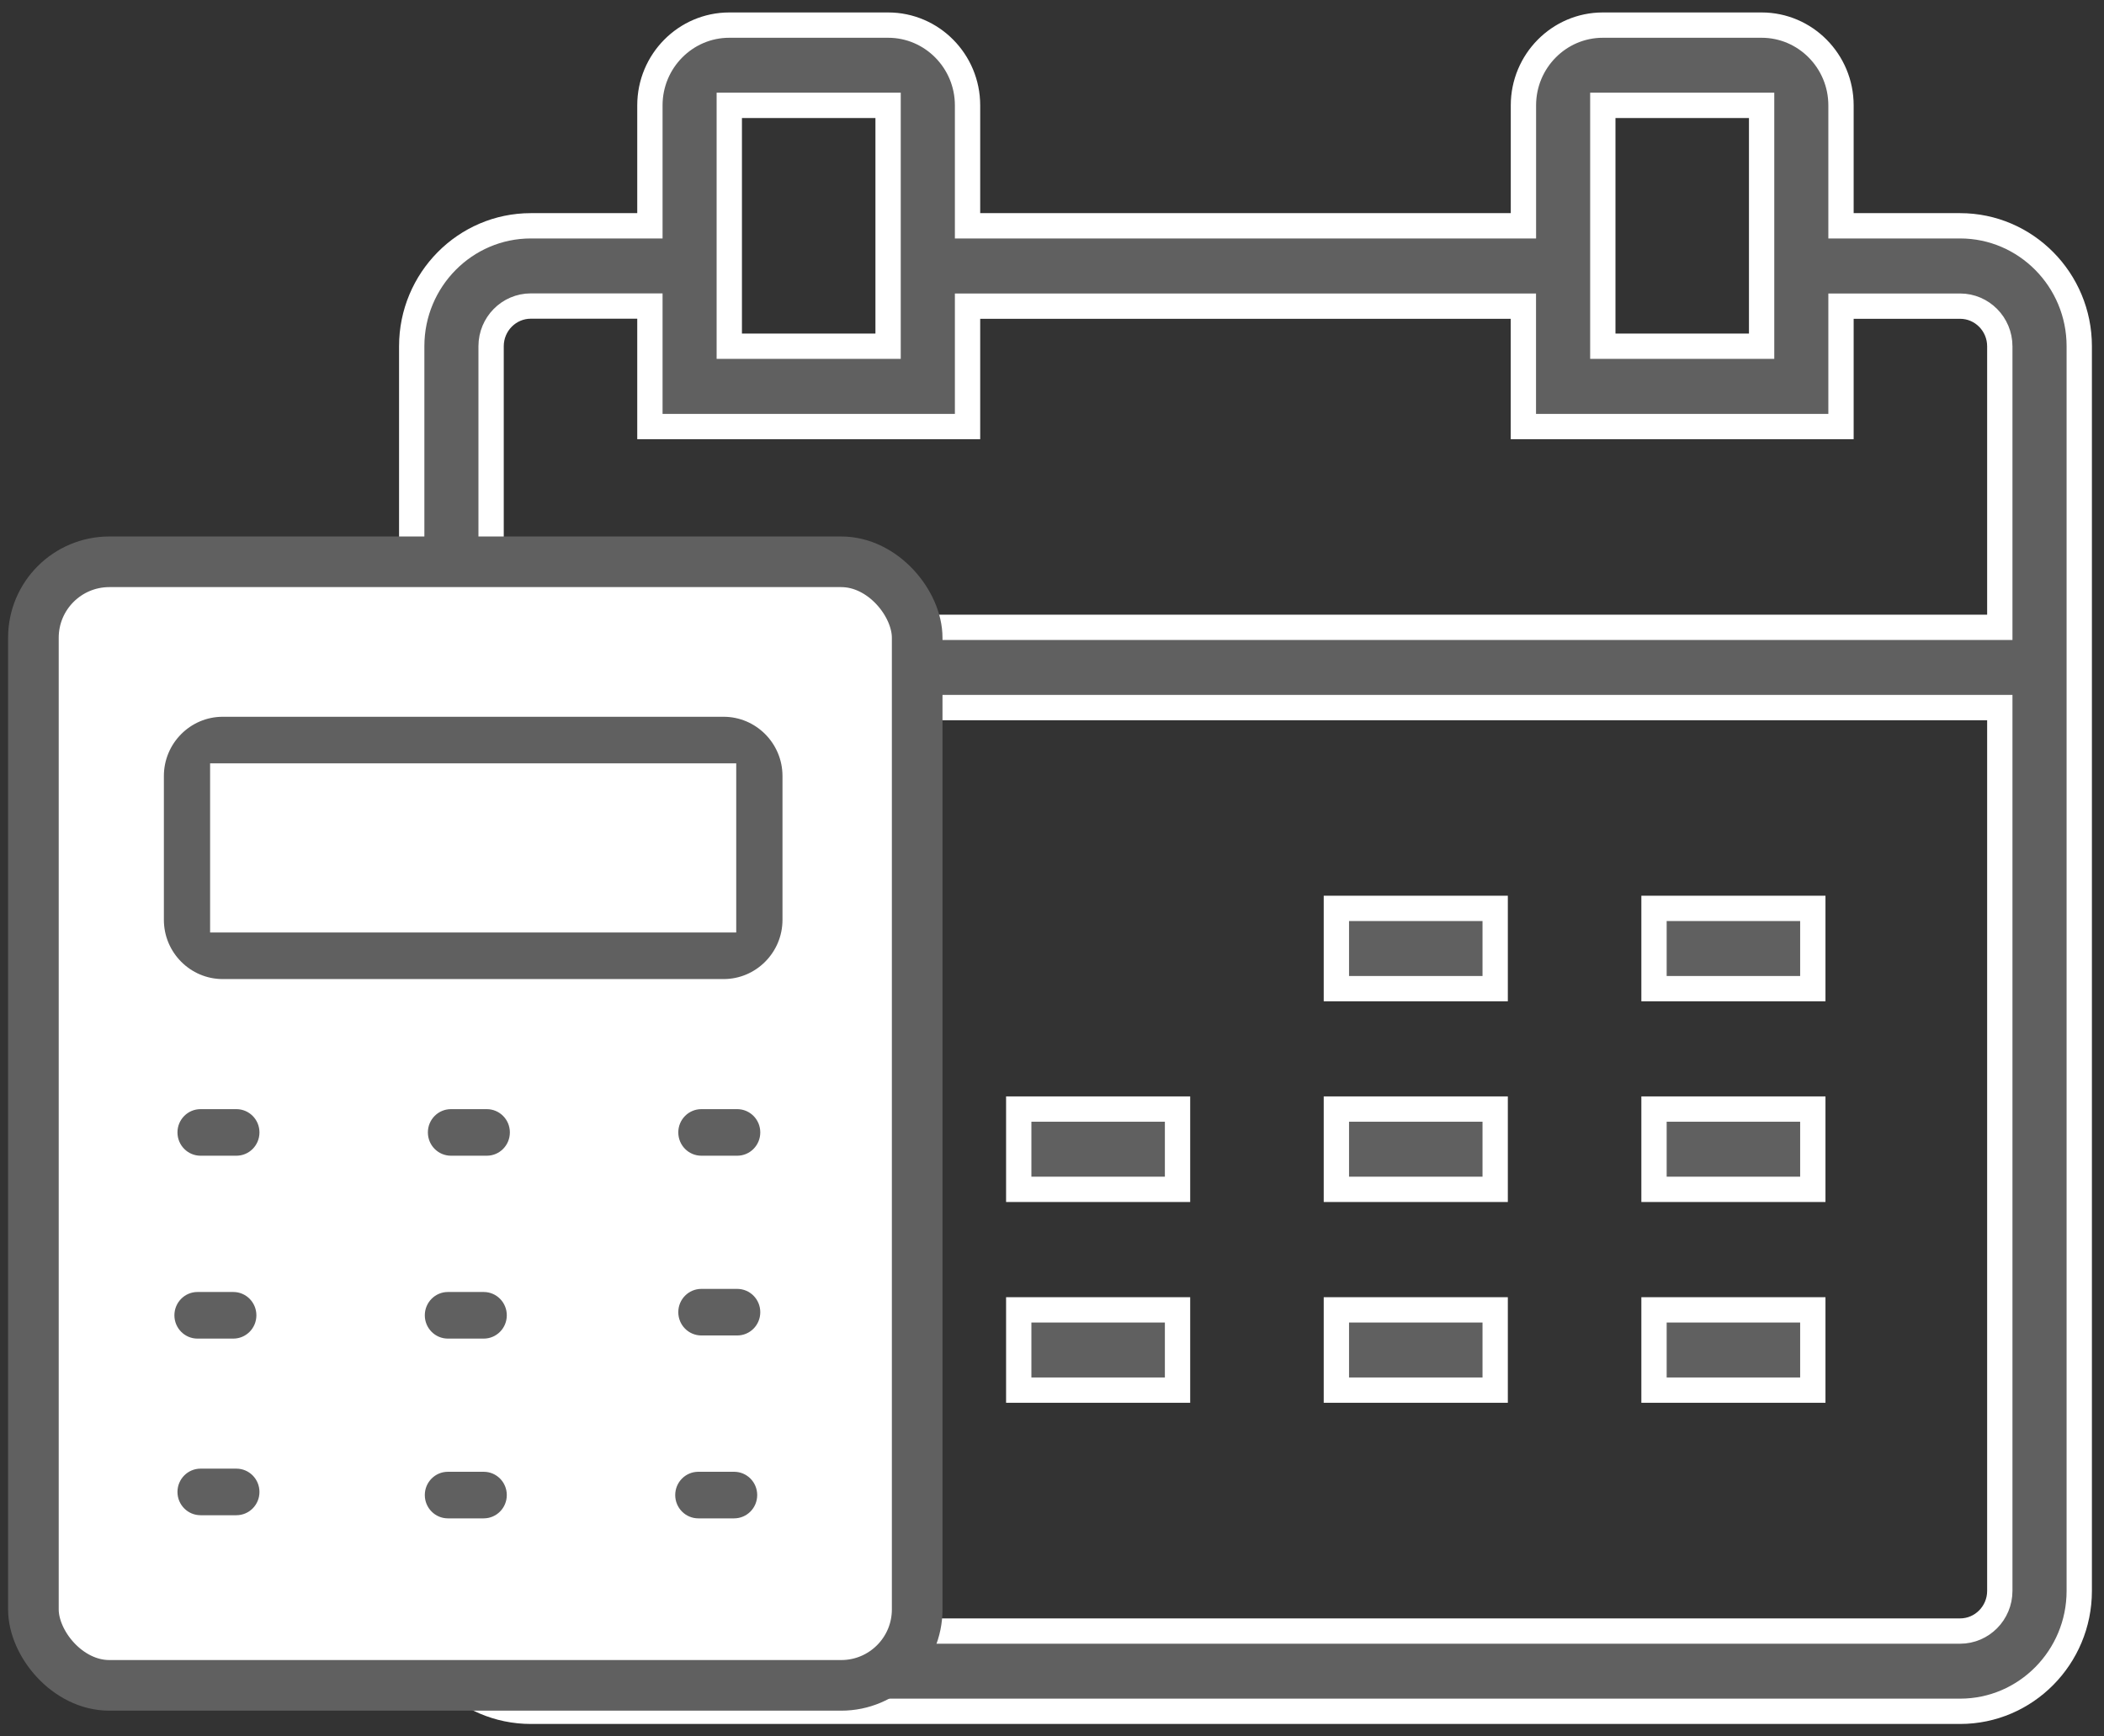 <?xml version="1.0" encoding="UTF-8"?>
<svg width="63px" height="52px" viewBox="0 0 63 52" version="1.1" xmlns="http://www.w3.org/2000/svg" xmlns:xlink="http://www.w3.org/1999/xlink">
    <rect x="0" y="0" width="63" height="52" fill="#333333" stroke="none"/>
    <!-- Generator: Sketch 49.2 (51160) - http://www.bohemiancoding.com/sketch -->
    <title>ls-8</title>
    <desc>Created with Sketch.</desc>
    <defs></defs>
    <g id="01-Design-Styleguide" stroke="none" stroke-width="1" fill="none" fill-rule="evenodd">
        <g id="1021_StyleGuide" transform="translate(-116, -599)">
            <g id="Group-20" transform="translate(117, 599)">
                <g id="ls-8">
                    <g id="Group-24">
                        <g id="Group-22" transform="translate(10.585, 0)" fill="#606060" fill-rule="nonzero" stroke="#FFFFFF" stroke-width="0.758">
                            <g id="noun_684826_cc">
                                <g id="Group">
                                    <path d="M47.106,6.762 L43.54,6.762 L43.54,3.155 C43.54,1.83 42.473,0.752 41.163,0.752 L36.408,0.752 C35.098,0.752 34.031,1.83 34.031,3.155 L34.031,6.762 L17.386,6.762 L17.386,3.155 C17.386,1.83 16.319,0.752 15.009,0.752 L10.252,0.752 C8.942,0.752 7.875,1.83 7.875,3.155 L7.875,6.762 L4.309,6.762 C2.343,6.762 0.743,8.38 0.743,10.368 L0.743,47.642 C0.743,49.63 2.343,51.248 4.309,51.248 L47.108,51.248 C49.074,51.248 50.674,49.63 50.674,47.642 L50.674,10.368 C50.674,8.38 49.074,6.762 47.106,6.762 Z M36.408,3.155 L41.163,3.155 L41.163,10.368 L36.408,10.368 L36.408,3.155 Z M10.252,3.155 L15.007,3.155 L15.007,10.368 L10.252,10.368 L10.252,3.155 Z M48.295,47.642 C48.295,48.305 47.762,48.845 47.106,48.845 L4.309,48.845 C3.653,48.845 3.12,48.305 3.12,47.642 L3.12,21.19 L48.295,21.19 L48.295,47.642 Z M48.295,18.787 L3.12,18.787 L3.12,10.368 C3.12,9.705 3.653,9.165 4.309,9.165 L7.875,9.165 L7.875,12.774 L17.386,12.774 L17.386,9.168 L34.029,9.168 L34.029,12.774 L43.54,12.774 L43.54,9.168 L47.106,9.168 C47.762,9.168 48.295,9.707 48.295,10.371 L48.295,18.787 Z" id="Shape"></path>
                                    <rect id="Rectangle-path" x="28.43" y="27.203" width="4.755" height="2.404"></rect>
                                    <rect id="Rectangle-path" x="37.941" y="27.203" width="4.755" height="2.404"></rect>
                                    <rect id="Rectangle-path" x="18.919" y="33.213" width="4.755" height="2.404"></rect>
                                    <rect id="Rectangle-path" x="28.43" y="33.213" width="4.755" height="2.404"></rect>
                                    <rect id="Rectangle-path" x="37.941" y="33.213" width="4.755" height="2.404"></rect>
                                    <rect id="Rectangle-path" x="18.919" y="39.226" width="4.755" height="2.404"></rect>
                                    <rect id="Rectangle-path" x="28.43" y="39.226" width="4.755" height="2.404"></rect>
                                    <rect id="Rectangle-path" x="37.941" y="39.226" width="4.755" height="2.404"></rect>
                                </g>
                            </g>
                        </g>
                        <g id="Group-23" transform="translate(0, 16.824)">
                            <rect id="Rectangle" stroke="#606060" stroke-width="1.516" fill="#FFFFFF" x="0" y="0" width="26.463" height="33.647" rx="2.274"></rect>
                            <g id="Group-20" transform="translate(3.024, 3.824)" fill="#606060" fill-rule="nonzero" stroke="#FFFFFF" stroke-width="0.758">
                                <path d="M17.642,9.051 C18.823,9.051 19.785,8.085 19.785,6.898 L19.785,2.591 C19.785,1.404 18.823,0.438 17.642,0.438 L2.646,0.438 C1.465,0.438 0.504,1.404 0.504,2.591 L0.504,6.898 C0.504,8.085 1.465,9.051 2.646,9.051 L17.642,9.051 Z M2.646,2.591 L17.642,2.591 L17.642,6.898 L2.646,6.898 L2.646,2.591 Z" id="Shape"></path>
                                <g id="Group-21" transform="translate(0.756, 11.471)">
                                    <path d="M2.297,0.717 L1.226,0.717 C0.634,0.717 0.155,1.198 0.155,1.793 C0.155,2.389 0.634,2.87 1.226,2.87 L2.297,2.87 C2.889,2.87 3.368,2.389 3.368,1.793 C3.368,1.198 2.889,0.717 2.297,0.717 Z" id="Shape"></path>
                                    <path d="M9.795,0.717 L8.724,0.717 C8.132,0.717 7.653,1.198 7.653,1.793 C7.653,2.389 8.132,2.87 8.724,2.87 L9.795,2.87 C10.387,2.87 10.866,2.389 10.866,1.793 C10.866,1.198 10.387,0.717 9.795,0.717 Z" id="Shape"></path>
                                    <path d="M17.293,0.717 L16.222,0.717 C15.63,0.717 15.151,1.198 15.151,1.793 C15.151,2.389 15.63,2.87 16.222,2.87 L17.293,2.87 C17.885,2.87 18.364,2.389 18.364,1.793 C18.364,1.198 17.885,0.717 17.293,0.717 Z" id="Shape"></path>
                                    <path d="M1.134,8.347 L2.205,8.347 C2.797,8.347 3.276,7.865 3.276,7.27 C3.276,6.675 2.797,6.193 2.205,6.193 L1.134,6.193 C0.542,6.193 0.063,6.675 0.063,7.27 C0.063,7.865 0.542,8.347 1.134,8.347 Z" id="Shape"></path>
                                    <path d="M9.703,6.193 L8.632,6.193 C8.04,6.193 7.561,6.675 7.561,7.27 C7.561,7.865 8.04,8.347 8.632,8.347 L9.703,8.347 C10.295,8.347 10.774,7.865 10.774,7.27 C10.774,6.675 10.295,6.193 9.703,6.193 Z" id="Shape"></path>
                                    <path d="M17.293,6.1 L16.222,6.1 C15.63,6.1 15.151,6.581 15.151,7.177 C15.151,7.772 15.63,8.253 16.222,8.253 L17.293,8.253 C17.885,8.253 18.364,7.772 18.364,7.177 C18.364,6.581 17.885,6.1 17.293,6.1 Z" id="Shape"></path>
                                    <path d="M2.297,11.483 L1.226,11.483 C0.634,11.483 0.155,11.965 0.155,12.56 C0.155,13.155 0.634,13.636 1.226,13.636 L2.297,13.636 C2.889,13.636 3.368,13.155 3.368,12.56 C3.368,11.965 2.889,11.483 2.297,11.483 Z" id="Shape"></path>
                                    <path d="M9.703,11.577 L8.632,11.577 C8.04,11.577 7.561,12.058 7.561,12.653 C7.561,13.248 8.04,13.73 8.632,13.73 L9.703,13.73 C10.295,13.73 10.774,13.248 10.774,12.653 C10.774,12.058 10.295,11.577 9.703,11.577 Z" id="Shape"></path>
                                    <path d="M17.201,11.577 L16.13,11.577 C15.538,11.577 15.059,12.058 15.059,12.653 C15.059,13.248 15.538,13.73 16.13,13.73 L17.201,13.73 C17.793,13.73 18.272,13.248 18.272,12.653 C18.272,12.058 17.793,11.577 17.201,11.577 Z" id="Shape"></path>
                                </g>
                            </g>
                        </g>
                    </g>
                </g>
            </g>
        </g>
    </g>
</svg>